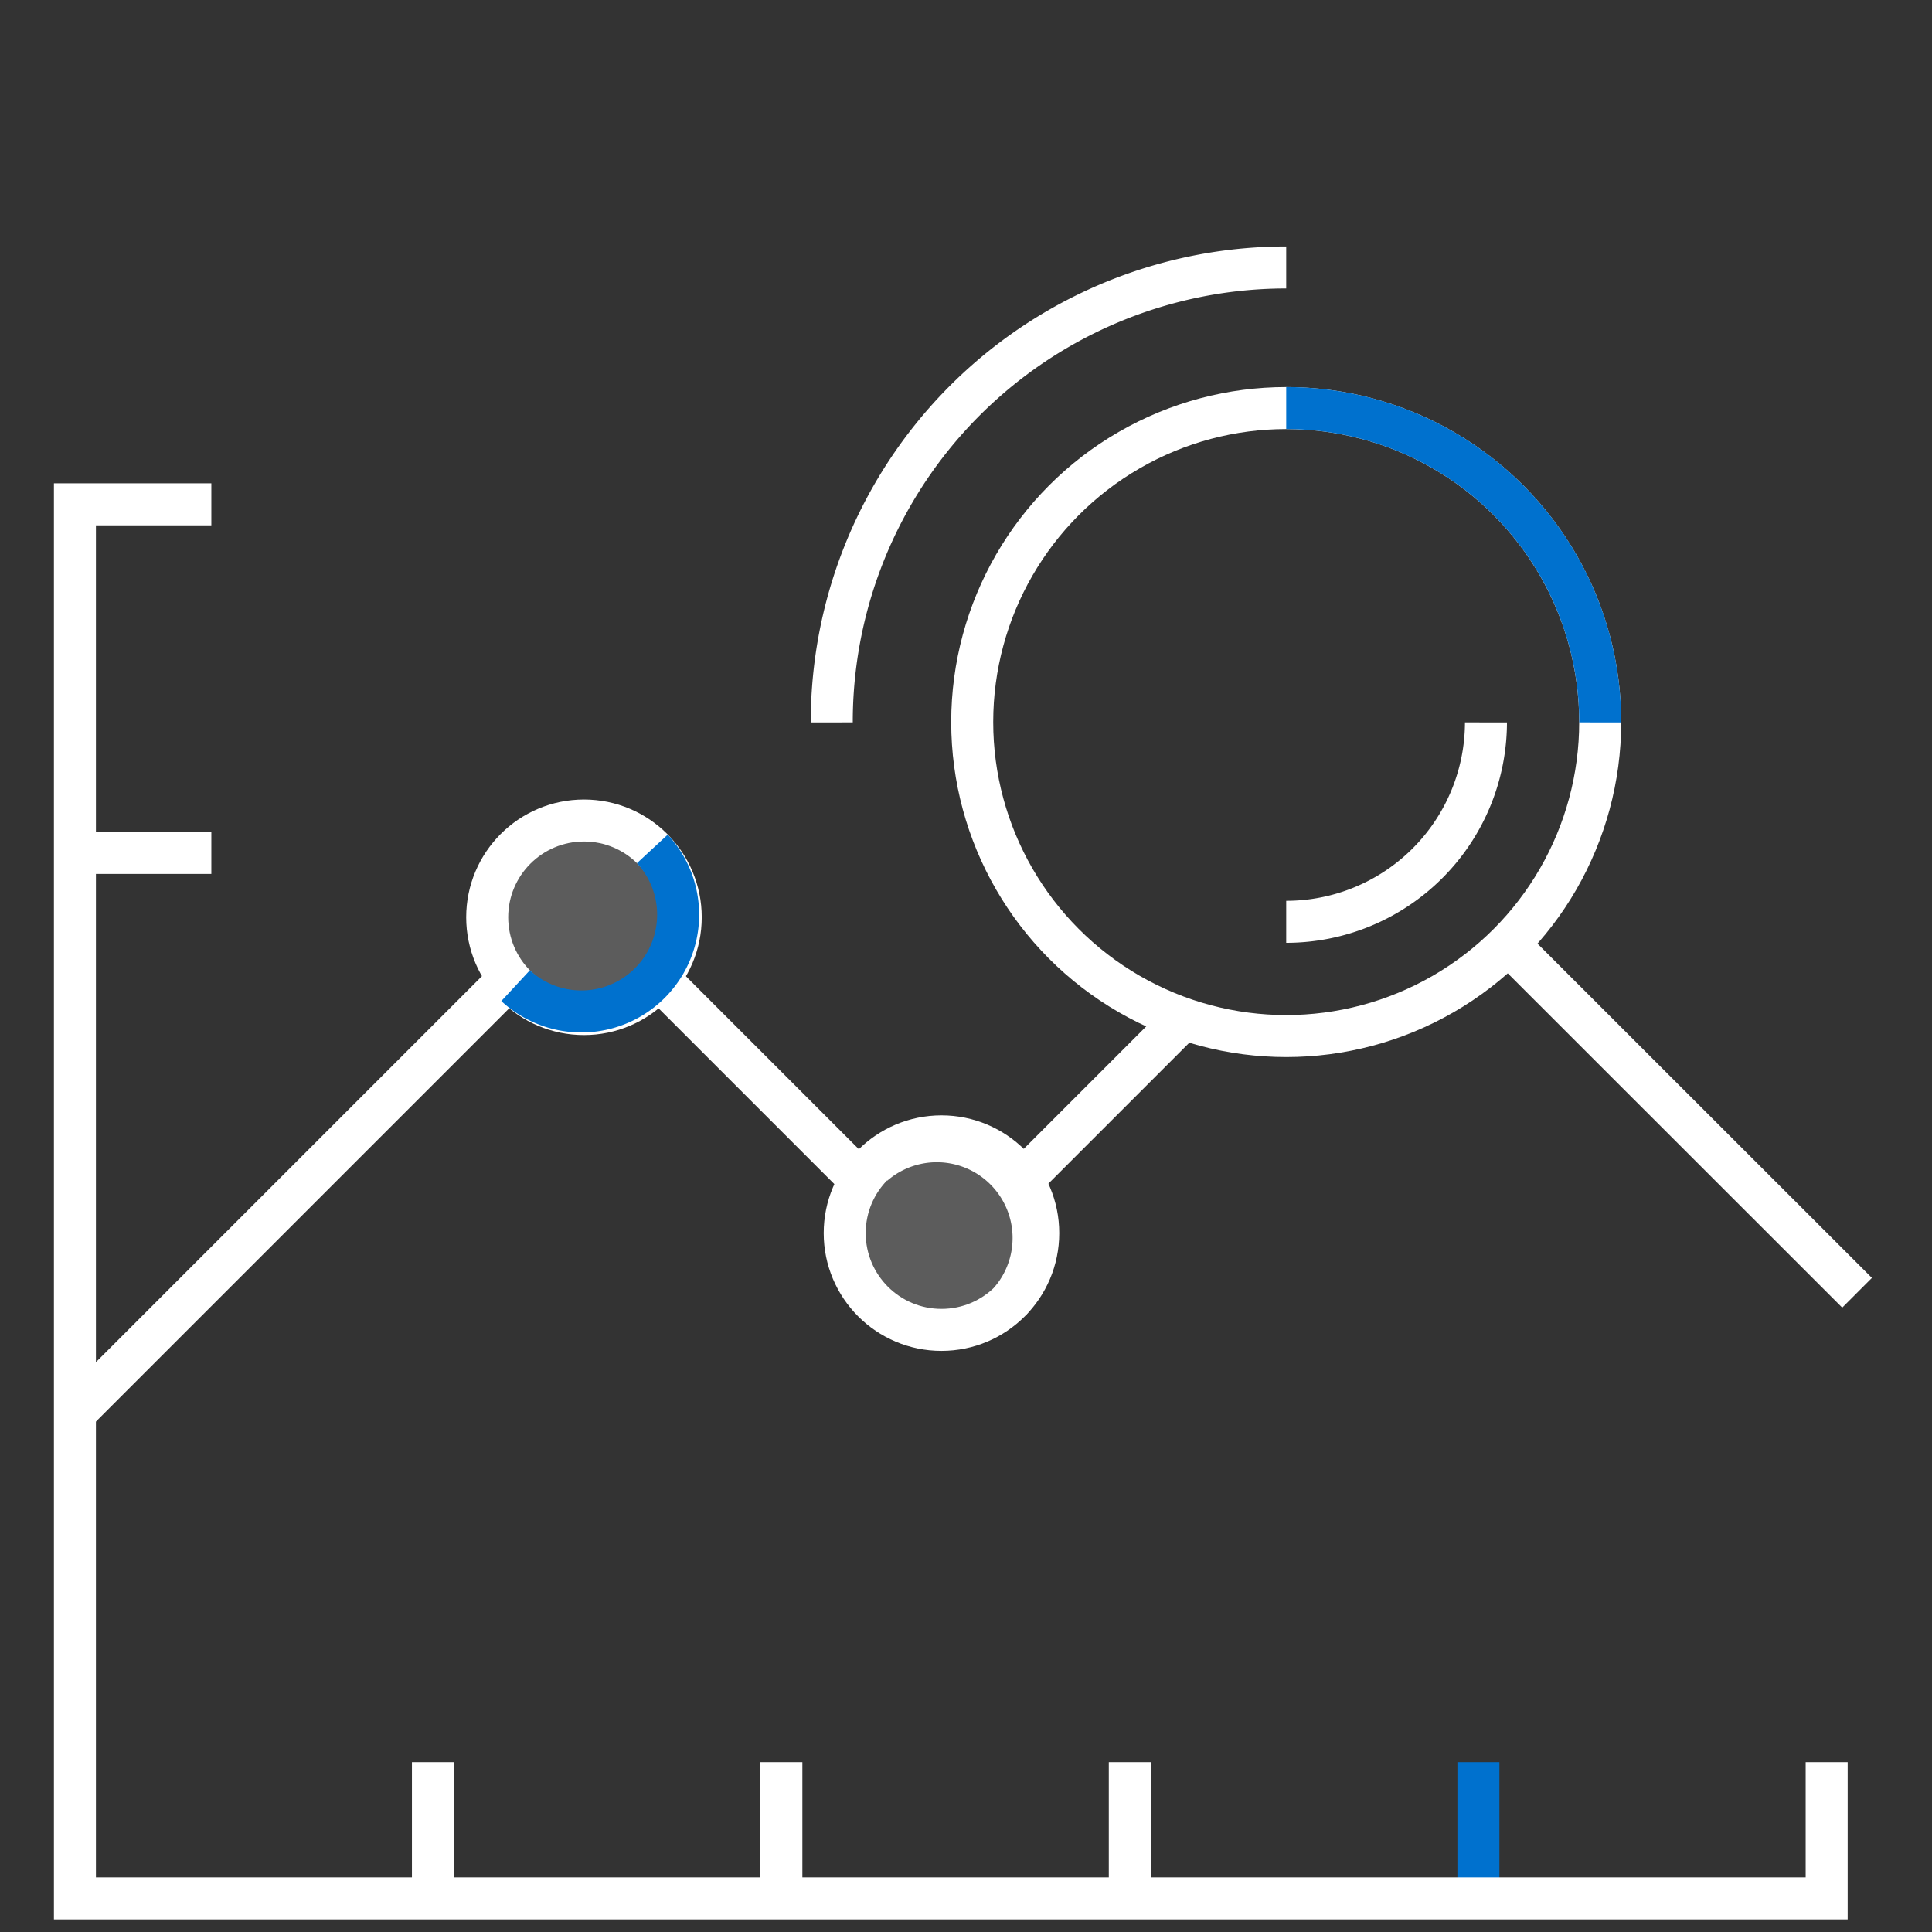 <?xml version="1.0" encoding="UTF-8"?> <svg xmlns="http://www.w3.org/2000/svg" viewBox="0 0 115 115"><rect x="0" y="0" width="115" height="115" fill="#333333" stroke="none"/><defs><style>.cls-1,.cls-3{fill:#fff;}.cls-1,.cls-2{opacity:0.2;isolation:isolate;}.cls-4,.cls-5,.cls-6{fill:none;stroke-width:2.5px;}.cls-4,.cls-6{stroke:#fff;}.cls-5{stroke:#0071ce;}.cls-5,.cls-6{stroke-miterlimit:10;}</style></defs><g id="Layer_1" data-name="Layer 1"><circle class="cls-1" cx="34.76" cy="54.6" r="5.76"></circle><g class="cls-2"><circle class="cls-3" cx="56.04" cy="73.4" r="5.76"></circle><path class="cls-3" d="M60.11,77.47A5.76,5.76,0,0,0,52,69.33"></path></g><circle class="cls-4" cx="76.56" cy="42.98" r="18.69"></circle><path class="cls-4" d="M76.56,15.92A27.05,27.05,0,0,0,49.51,43"></path><line class="cls-4" x1="89.77" y1="56.19" x2="110.54" y2="76.95"></line><path class="cls-4" d="M76.56,54.87A11.89,11.89,0,0,0,88.45,43"></path><path class="cls-5" d="M76.56,24.29A18.69,18.69,0,0,1,95.25,43"></path><line class="cls-5" x1="88" y1="104.89" x2="88" y2="113"></line><line class="cls-6" x1="4.46" y1="50.77" x2="12.58" y2="50.77"></line><polyline class="cls-6" points="12.58 30.02 4.46 30.02 4.46 113 108.73 113 108.73 104.89"></polyline><line class="cls-6" x1="67.25" y1="104.89" x2="67.25" y2="113"></line><line class="cls-6" x1="46.51" y1="104.89" x2="46.51" y2="113"></line><line class="cls-6" x1="25.77" y1="104.89" x2="25.77" y2="113"></line><line class="cls-6" x1="39.69" y1="58.74" x2="51.64" y2="70.69"></line><line class="cls-6" x1="4.46" y1="84.1" x2="30.29" y2="58.27"></line><circle class="cls-6" cx="34.76" cy="54.6" r="5.76"></circle><path class="cls-5" d="M30.69,58.67a5.76,5.76,0,0,0,8.14-8.14"></path><line class="cls-6" x1="60.15" y1="70.94" x2="70.1" y2="60.99"></line><circle class="cls-6" cx="56.04" cy="73.4" r="5.76"></circle><path class="cls-6" d="M60.11,77.47A5.76,5.76,0,0,0,52,69.33"></path></g></svg> 